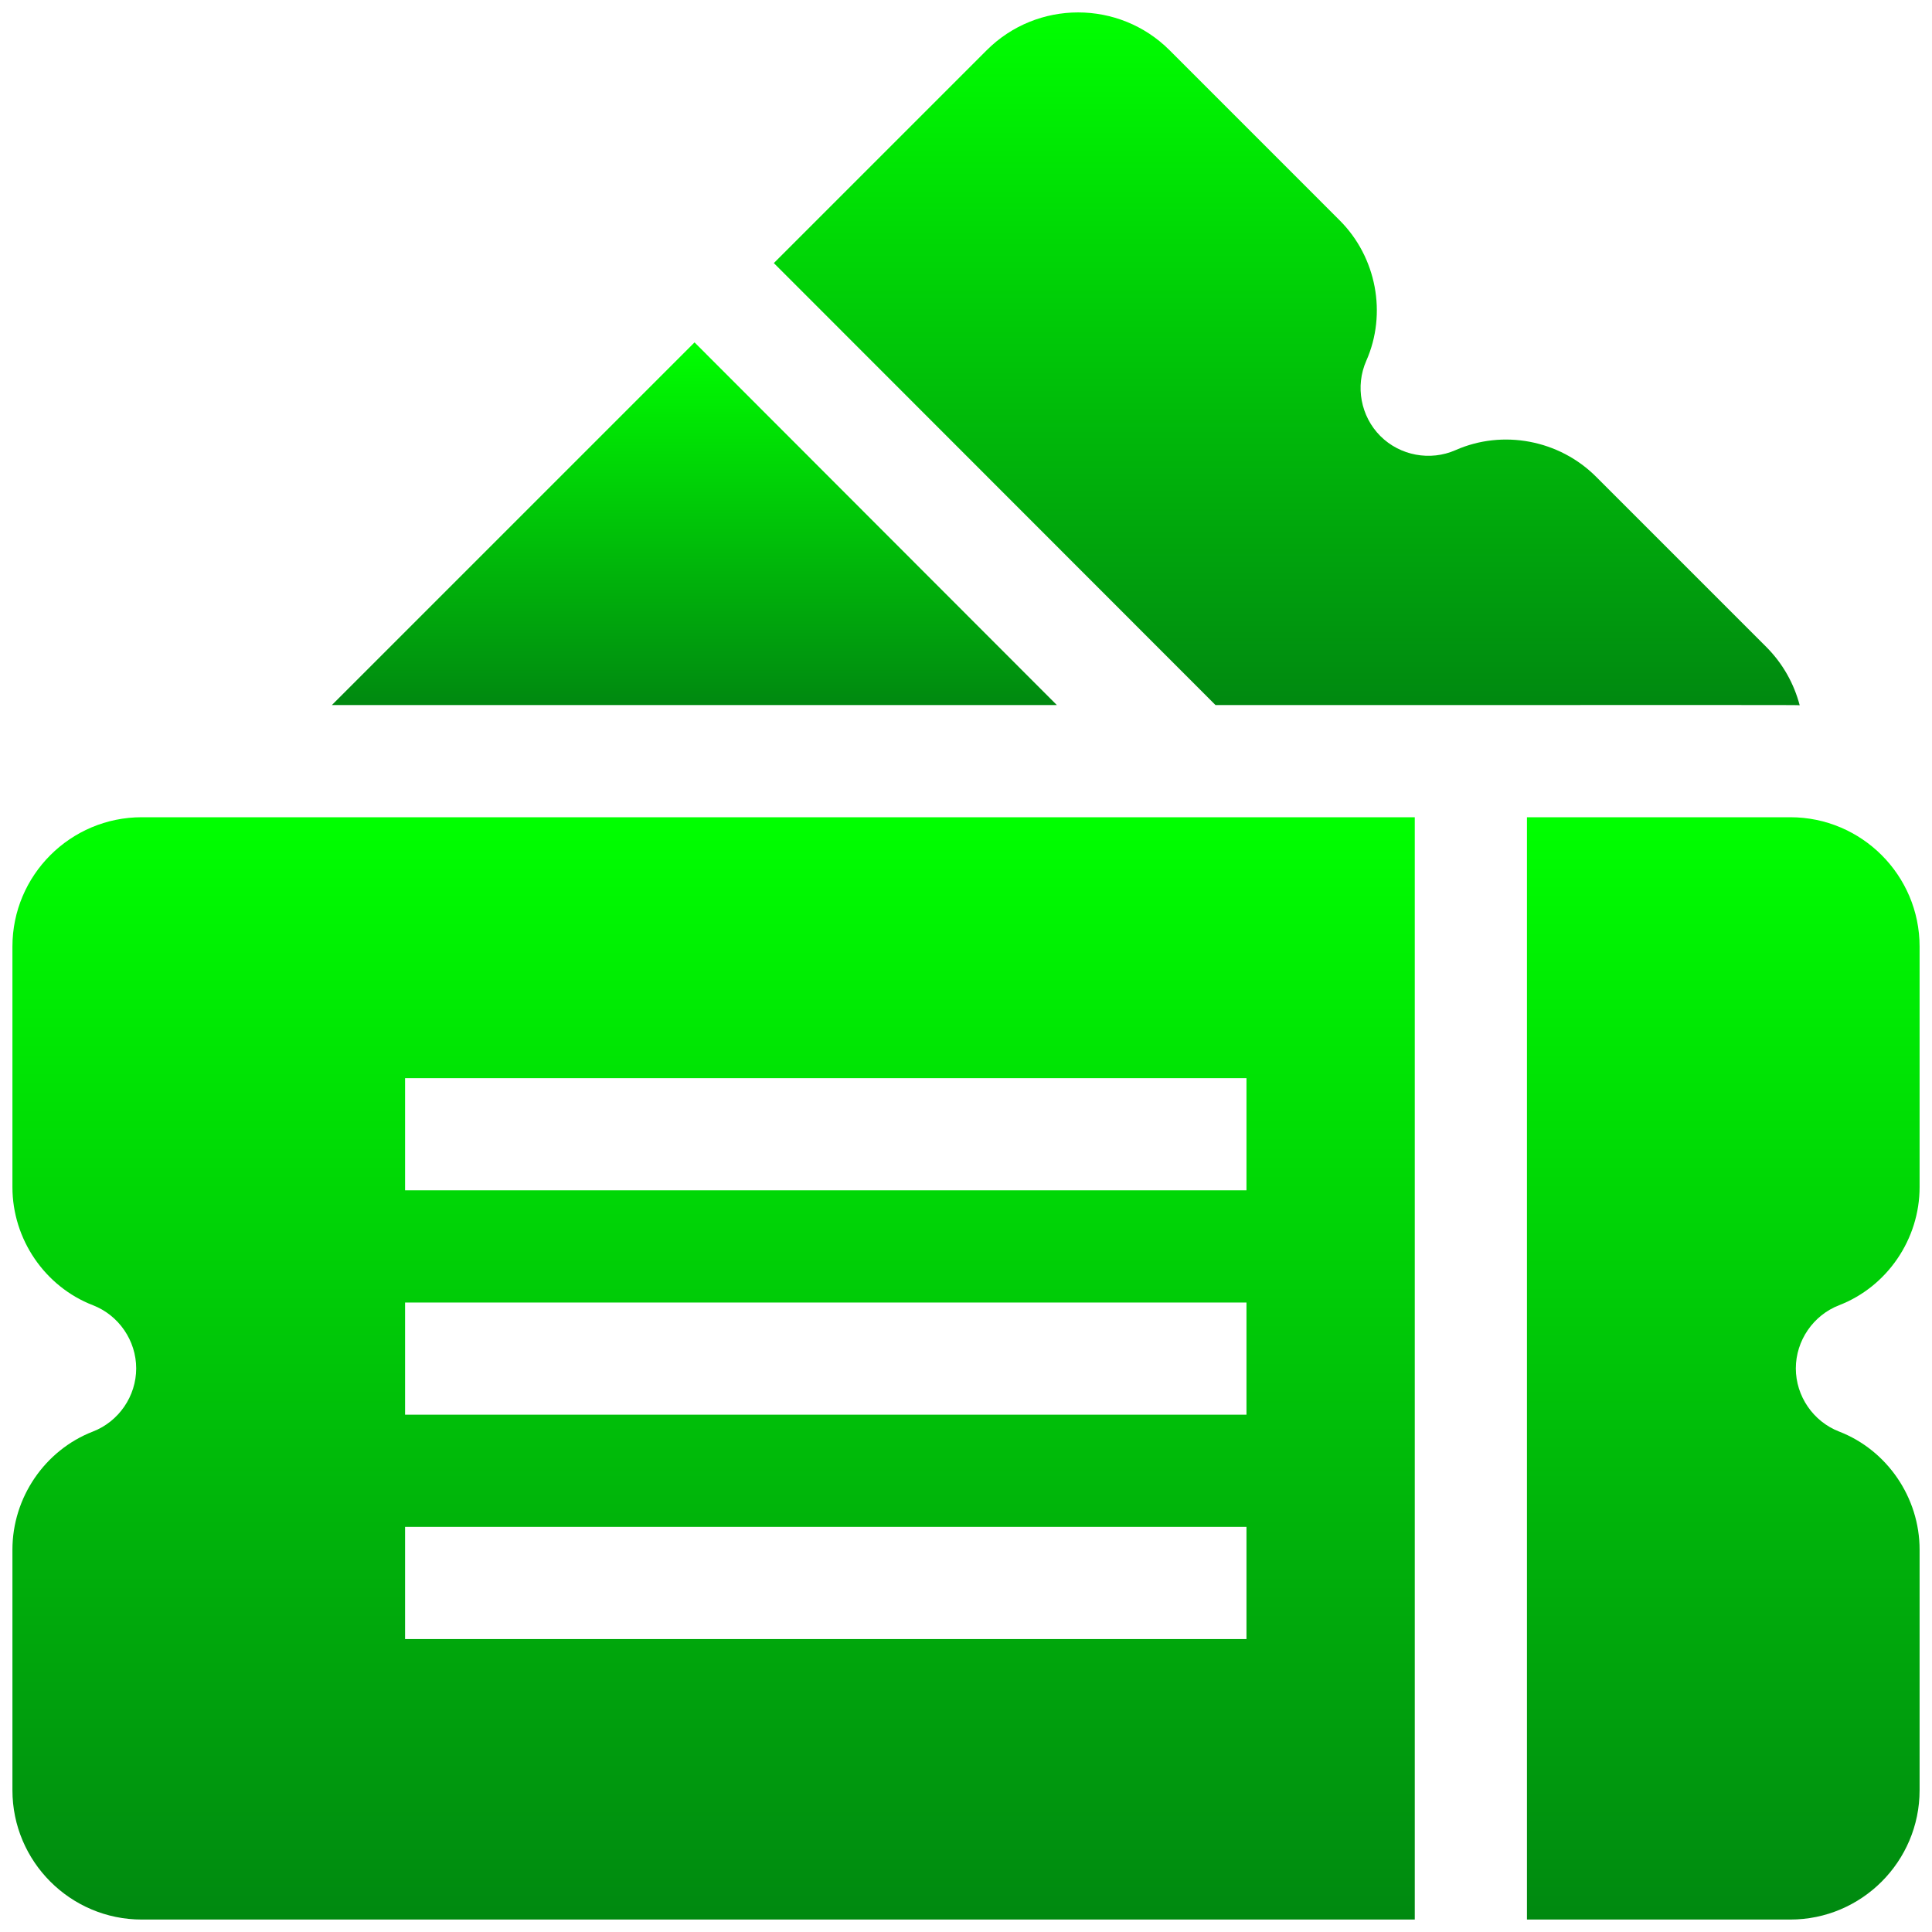 <svg width="81" height="81" viewBox="0 0 81 81" fill="none" xmlns="http://www.w3.org/2000/svg">
<path d="M50.96 29.559C76.974 29.559 75.052 29.554 75.453 29.569C75.217 28.671 74.75 27.821 74.047 27.118L66.915 19.986C65.373 18.444 63.007 17.996 61.026 18.871C59.962 19.341 58.695 19.104 57.872 18.281C57.049 17.459 56.812 16.191 57.282 15.127C58.157 13.147 57.709 10.78 56.167 9.239L49.035 2.106C46.921 -0.007 43.482 -0.008 41.368 2.106L32.444 11.03C34.959 13.546 48.452 27.049 50.96 29.559Z" fill="url(#paint0_linear_46_85)"/>
<path d="M29.119 14.355L13.915 29.559H44.308C44.253 29.504 43.09 28.34 29.119 14.355Z" fill="url(#paint1_linear_46_85)"/>
<path d="M77.104 54.723C79.124 53.941 80.48 51.951 80.48 49.771V39.685C80.48 36.695 78.048 34.263 75.058 34.263H64.018V80.478H75.058C78.048 80.478 80.48 78.045 80.48 75.056V64.97C80.48 62.79 79.124 60.8 77.105 60.018C76.02 59.598 75.291 58.534 75.291 57.37C75.291 56.207 76.02 55.143 77.104 54.723Z" fill="url(#paint2_linear_46_85)"/>
<path d="M0.521 39.685V49.771C0.521 51.951 1.877 53.941 3.897 54.723C4.981 55.143 5.71 56.207 5.71 57.37C5.71 58.534 4.981 59.598 3.896 60.018C1.877 60.8 0.521 62.79 0.521 64.97V75.056C0.521 78.045 2.953 80.478 5.943 80.478H59.315V34.263H5.943C2.953 34.263 0.521 36.695 0.521 39.685ZM16.983 45.202H52.259V49.905H16.983V45.202ZM16.983 54.609H52.259V59.312H16.983V54.609ZM16.983 64.016H52.259V68.719H16.983V64.016Z" fill="url(#paint3_linear_46_85)"/>
<defs>
<linearGradient id="paint0_linear_46_85" x1="53.949" y1="0.521" x2="53.949" y2="29.569" gradientUnits="userSpaceOnUse">
<stop stop-color="#00FF00"/>
<stop offset="1" stop-color="#008910"/>
</linearGradient>
<linearGradient id="paint1_linear_46_85" x1="29.111" y1="14.355" x2="29.111" y2="29.559" gradientUnits="userSpaceOnUse">
<stop stop-color="#00FF00"/>
<stop offset="1" stop-color="#008910"/>
</linearGradient>
<linearGradient id="paint2_linear_46_85" x1="72.249" y1="34.263" x2="72.249" y2="80.478" gradientUnits="userSpaceOnUse">
<stop stop-color="#00FF00"/>
<stop offset="1" stop-color="#008910"/>
</linearGradient>
<linearGradient id="paint3_linear_46_85" x1="29.918" y1="34.263" x2="29.918" y2="80.478" gradientUnits="userSpaceOnUse">
<stop stop-color="#00FF00"/>
<stop offset="1" stop-color="#008910"/>
</linearGradient>
</defs>
</svg>
